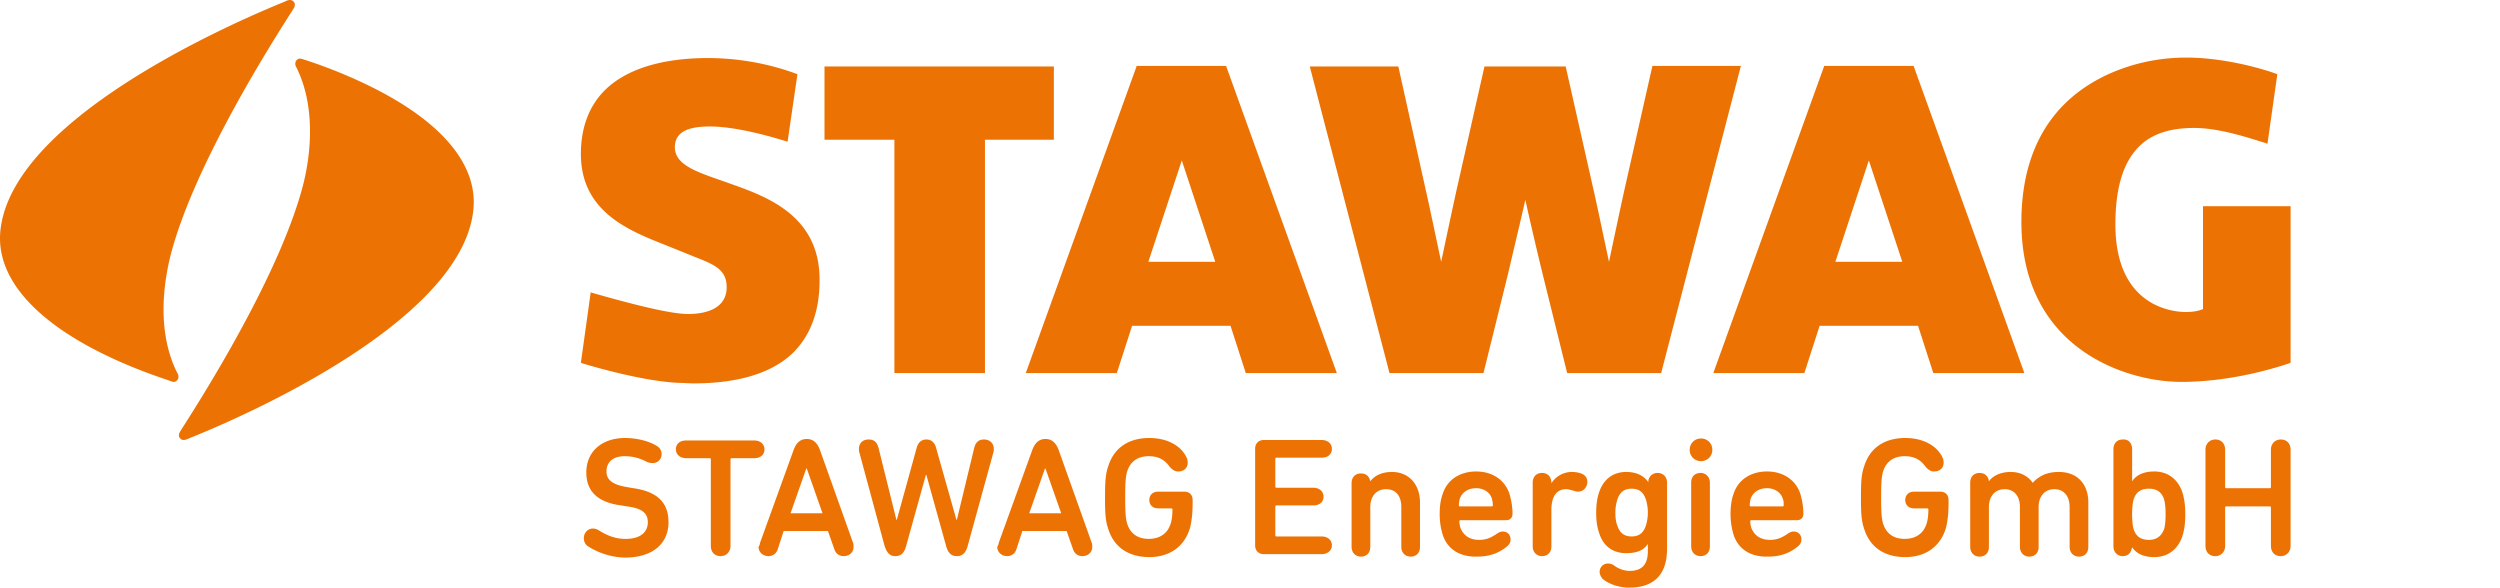 <svg width="200" height="47" xmlns="http://www.w3.org/2000/svg" fill-rule="evenodd" clip-rule="evenodd" stroke-linejoin="round" stroke-miterlimit="2"><path d="M176.24 16.497v8.228c-.355.158-.827.236-1.378.236-.945 0-5.63-.354-5.63-7.008 0-2.638.511-4.567 1.535-5.827 1.024-1.299 2.599-1.89 4.764-1.89 1.969 0 4.252.749 5.748 1.221l.118.04.788-5.552-.079-.04c-1.772-.63-4.606-1.299-7.205-1.299-3.819 0-7.441 1.418-9.764 3.74-2.284 2.284-3.425 5.473-3.425 9.41 0 10.119 8.346 12.796 12.795 12.796 4.213 0 7.953-1.26 8.662-1.496l.079-.04v-12.52h-7.008zM145.924 5.315l-8.859 24.529h7.284l1.22-3.78h7.875l1.22 3.78h7.284l-8.859-24.568h-7.165v.04zm.905 15.63l2.678-8.11 2.677 8.11h-5.355zm-14.646-15.63l-2.205 9.764c-.197.866-.984 4.567-1.26 5.867-.275-1.3-1.063-5.04-1.26-5.867l-2.204-9.764h-6.497l-2.204 9.764c-.197.866-.985 4.567-1.26 5.867-.276-1.3-1.063-5.04-1.26-5.867l-2.166-9.764h-7.086l6.378 24.529h7.52l1.968-7.954c.197-.866 1.103-4.645 1.378-5.905a309.63 309.63 0 001.378 5.905l1.969 7.954h7.52l6.378-24.568h-7.087v.04zm-41.261 0l-8.859 24.529h7.284l1.22-3.78h7.875l1.22 3.78h7.284L98.087 5.276h-7.165v.04zm.945 15.63l2.677-8.11 2.677 8.11h-5.354zm-7.52-15.63H65.96v5.866h5.591v18.663h7.245V11.18h5.512V5.315h.039zM58.4 14.685l-1.339-.472c-1.771-.63-3.15-1.22-3.07-2.56.078-1.062.984-1.535 2.795-1.535 1.024 0 2.913.197 6.102 1.182l.119.039.787-5.394-.079-.04a20.65 20.65 0 00-7.126-1.26c-2.598 0-6.142.473-8.268 2.639-1.22 1.26-1.85 2.953-1.85 5.04 0 4.645 3.897 6.141 6.771 7.283l2.441.984c1.497.59 2.56 1.024 2.442 2.599-.158 1.771-2.205 1.929-3.071 1.929-1.26 0-3.82-.59-7.678-1.693l-.118-.04-.787 5.63.078.04c.788.236 4.882 1.457 7.796 1.575.394 0 .787.04 1.142.04 3.661 0 6.378-.867 8.031-2.52 1.339-1.378 2.048-3.268 2.048-5.71.04-5.236-4.292-6.732-7.166-7.755zm-44.726 5.63C15.368 13.899 20.486 5.356 23.4.828l.118-.197c.079-.158.118-.354-.04-.512A.357.357 0 0023.204 0a.742.742 0 00-.315.079s-.04 0-.079.04C17.77 2.164 1.155 9.606.053 18.268c-.433 3.267 1.81 6.417 6.417 9.094 3.465 2.008 7.126 3.071 7.126 3.11.119.04.237.08.315.08.119 0 .237-.08.315-.198a.51.51 0 00-.039-.511c-1.811-3.583-.945-7.835-.512-9.528zm17.757-12.44c-3.465-2.009-7.127-3.111-7.127-3.111a1.217 1.217 0 00-.314-.079c-.119 0-.237.079-.315.197a.51.51 0 00.039.512c1.772 3.583.945 7.835.512 9.488-1.693 6.418-6.812 14.962-9.725 19.49l-.118.196c-.079.158-.118.354.04.512a.357.357 0 00.275.118c.118 0 .197-.04.315-.079.04 0 .04 0 .079-.04 5.04-2.007 21.654-9.448 22.756-18.11.433-3.268-1.81-6.417-6.417-9.095zm15.671 35.867c-.276-.158-.394-.394-.394-.71 0-.393.315-.747.709-.747a.87.87 0 01.511.157c.709.433 1.339.67 2.126.67 1.142 0 1.772-.512 1.772-1.339 0-.67-.394-1.102-1.653-1.26l-.473-.079c-1.85-.236-2.795-1.102-2.795-2.637 0-1.654 1.22-2.756 3.11-2.756.984 0 1.969.275 2.52.63a.73.73 0 01.393.669.706.706 0 01-.708.708c-.158 0-.355-.039-.512-.118a3.645 3.645 0 00-1.732-.433c-.985 0-1.457.512-1.457 1.22 0 .67.472 1.064 1.693 1.26l.472.08c1.89.275 2.796 1.141 2.796 2.716 0 1.654-1.181 2.835-3.504 2.835a5.775 5.775 0 01-2.874-.866zm7.795-7.087c-.512 0-.827-.315-.827-.709 0-.433.315-.709.827-.709h5.433c.512 0 .827.315.827.71 0 .432-.315.708-.827.708h-1.81c-.04 0-.08.04-.08.079v6.929c0 .512-.354.827-.787.827-.472 0-.787-.315-.787-.827v-6.93c0-.039-.04-.078-.08-.078h-1.889zm5.906 6.772l2.677-7.402c.197-.551.512-.906 1.063-.906.551 0 .866.355 1.063.906l2.638 7.402c.04.078.04.197.04.315 0 .472-.355.748-.788.748-.354 0-.63-.197-.748-.552l-.512-1.456h-3.543l-.473 1.456c-.118.355-.394.552-.748.552-.394 0-.787-.276-.787-.748a.628.628 0 00.118-.315zm5-2.363l-1.26-3.582h-.04l-1.26 3.582h2.56zm11.615 2.599c-.158.59-.434.827-.867.827s-.708-.237-.866-.827l-1.575-5.67h-.04l-1.574 5.67c-.157.59-.433.827-.866.827s-.67-.237-.866-.827l-2.008-7.441c-.04-.118-.04-.237-.04-.315 0-.433.276-.748.788-.748.394 0 .67.197.787.708l1.418 5.71h.039l1.575-5.71c.118-.472.394-.708.787-.708.394 0 .67.236.788.708l1.614 5.71h.04l1.377-5.71c.118-.511.394-.708.788-.708.472 0 .787.315.787.748 0 .078 0 .197-.04.315l-2.046 7.44zm2.48-.236l2.677-7.402c.197-.551.512-.906 1.063-.906.551 0 .866.355 1.063.906l2.638 7.402c.04.078.04.197.04.315 0 .472-.355.748-.788.748-.354 0-.63-.197-.748-.552l-.512-1.456h-3.543l-.473 1.456c-.118.355-.393.552-.748.552-.393 0-.787-.276-.787-.748a.628.628 0 00.118-.315zm5-2.363l-1.26-3.582h-.04l-1.26 3.582h2.56zm3.504-1.26c0-1.338.04-1.89.276-2.559.472-1.456 1.653-2.204 3.268-2.204 1.417 0 2.48.59 2.952 1.496.08.157.119.315.119.472 0 .433-.315.709-.749.709-.275 0-.472-.118-.708-.394-.394-.551-.906-.827-1.654-.827-.945 0-1.496.473-1.732 1.22-.118.395-.158.867-.158 2.087 0 1.221.04 1.693.158 2.087.236.748.787 1.22 1.732 1.22.866 0 1.496-.432 1.733-1.18.118-.315.157-.788.157-1.182 0-.039-.04-.078-.079-.078h-1.063c-.433 0-.708-.276-.708-.67 0-.393.275-.669.708-.669h2.087c.394 0 .67.236.67.67v.275c0 .748-.08 1.535-.237 2.047-.472 1.457-1.654 2.244-3.228 2.244-1.615 0-2.796-.748-3.268-2.204-.236-.67-.276-1.22-.276-2.56zm12.008-3.897c0-.433.276-.709.71-.709h4.606c.511 0 .826.315.826.709 0 .433-.315.708-.826.708h-3.623c-.039 0-.078.04-.078.08v2.243c0 .04.039.08.078.08h2.953c.512 0 .827.314.827.708 0 .433-.315.708-.827.708h-2.953c-.039 0-.078.04-.078.08v2.322c0 .04.039.079.078.079h3.623c.511 0 .826.315.826.709 0 .393-.315.708-.826.708h-4.607c-.433 0-.709-.275-.709-.708v-7.717zm9.213 2.598c.355-.472.945-.748 1.733-.748 1.378 0 2.244 1.024 2.244 2.441v3.544c0 .511-.315.787-.748.787s-.748-.315-.748-.787v-3.19c0-.826-.394-1.417-1.22-1.417-.788 0-1.26.59-1.26 1.418v3.189c0 .511-.316.787-.749.787s-.748-.315-.748-.787v-5.08c0-.511.315-.787.748-.787s.67.237.748.63zm5.787 4.252a5.611 5.611 0 01-.235-1.614c0-.67.078-1.181.236-1.614.354-1.142 1.378-1.811 2.677-1.811 1.339 0 2.323.708 2.677 1.81.119.434.237.946.237 1.576 0 .315-.197.512-.512.512h-3.662a.083.083 0 00-.078.078c0 .197.039.355.078.512.237.63.748.984 1.496.984.552 0 .906-.157 1.339-.433.158-.118.354-.236.551-.236.394 0 .63.276.63.63 0 .276-.118.433-.315.59-.59.473-1.3.788-2.362.788-1.417.04-2.402-.63-2.756-1.772zm3.938-2.874c-.157-.512-.67-.827-1.26-.827-.63 0-1.102.315-1.3.827-.038.158-.078.315-.078.551 0 .04.04.08.079.08h2.56c.038 0 .078-.04.078-.08 0-.236-.04-.393-.079-.55zm4.764-1.22a1.922 1.922 0 011.654-.906c.354 0 .63.079.826.158.276.157.394.354.394.63 0 .433-.315.787-.748.787a1.15 1.15 0 01-.354-.079c-.197-.04-.394-.118-.59-.118-.828 0-1.182.67-1.182 1.654v2.913c0 .512-.315.788-.748.788s-.748-.315-.748-.788v-5.079c0-.511.315-.787.748-.787s.748.276.748.827zm4.055 7.598c-.118-.157-.197-.354-.197-.511 0-.355.276-.67.67-.67.236 0 .393.079.59.236.315.197.709.355 1.142.355.945 0 1.457-.473 1.457-1.575v-.59c-.315.511-.866.747-1.733.747-1.102 0-1.85-.59-2.165-1.614-.157-.472-.236-.945-.236-1.614 0-.67.079-1.181.236-1.654.354-1.023 1.102-1.614 2.165-1.614.906 0 1.457.355 1.772.827v-.158c.079-.314.315-.59.748-.59s.748.315.748.787V43.9c0 2.087-1.063 3.11-3.031 3.11-.906 0-1.772-.354-2.166-.748zm3.504-6.299c-.197-.59-.55-.866-1.141-.866s-.945.275-1.142.866c-.079.276-.158.59-.158 1.024 0 .433.04.787.158 1.063.197.59.551.866 1.142.866.59 0 .944-.276 1.141-.866.079-.276.158-.59.158-1.063a3.49 3.49 0 00-.158-1.024zm4.409-4.882a.89.89 0 01.906.905.891.891 0 01-.905.906.891.891 0 01-.906-.906c0-.511.394-.905.906-.905zm-.787 8.622v-5.079c0-.511.315-.787.749-.787.433 0 .748.315.748.787v5.08c0 .511-.315.787-.748.787-.434 0-.749-.315-.749-.788zm3.387-.945a5.611 5.611 0 01-.237-1.614c0-.67.079-1.181.236-1.614.355-1.142 1.378-1.811 2.678-1.811 1.338 0 2.323.708 2.677 1.81.118.434.236.946.236 1.576 0 .315-.197.512-.512.512h-3.661c-.04 0-.079.039-.079.078 0 .197.04.355.079.512.236.63.748.984 1.496.984.551 0 .905-.157 1.339-.433.157-.118.354-.236.55-.236.394 0 .63.276.63.63 0 .276-.117.433-.314.59-.59.473-1.3.788-2.363.788-1.417.04-2.401-.63-2.756-1.772zm3.937-2.874c-.158-.512-.67-.827-1.26-.827-.63 0-1.103.315-1.3.827-.039.158-.078.315-.078.551 0 .04.039.08.078.08h2.56c.039 0 .078-.04.078-.08 0-.236 0-.393-.078-.55zm6.26-.079c0-1.338.039-1.89.275-2.559.473-1.456 1.654-2.204 3.268-2.204 1.417 0 2.48.59 2.953 1.496.079.157.118.315.118.472 0 .433-.315.709-.748.709-.276 0-.473-.118-.709-.394-.393-.551-.905-.827-1.653-.827-.945 0-1.496.473-1.733 1.22-.118.395-.157.867-.157 2.087 0 1.221.04 1.693.157 2.087.237.748.788 1.22 1.733 1.22.866 0 1.496-.432 1.732-1.18.118-.315.157-.788.157-1.182a.084.084 0 00-.078-.078h-1.063c-.433 0-.709-.276-.709-.67 0-.393.276-.669.709-.669h2.086c.394 0 .67.236.67.67v.275c0 .748-.079 1.535-.237 2.047-.472 1.457-1.653 2.244-3.228 2.244-1.614 0-2.795-.748-3.268-2.204-.236-.67-.275-1.22-.275-2.56zm8.74-1.181c0-.511.315-.787.748-.787s.709.276.748.67c.276-.394.866-.749 1.733-.749.787 0 1.378.315 1.771.866.512-.55 1.142-.866 2.087-.866 1.535 0 2.362 1.024 2.362 2.441v3.544c0 .511-.315.787-.748.787s-.748-.315-.748-.787v-3.19c0-.826-.433-1.417-1.22-1.417-.788 0-1.26.59-1.26 1.418v3.189c0 .511-.315.787-.748.787s-.748-.315-.748-.787v-3.19c0-.826-.434-1.417-1.221-1.417-.787 0-1.26.59-1.26 1.418v3.189c0 .511-.315.787-.748.787s-.748-.315-.748-.787v-5.119zm12.953-2.677v2.56c.276-.434.827-.788 1.772-.788 1.102 0 1.89.63 2.244 1.653.158.512.236 1.024.236 1.772s-.078 1.26-.236 1.772c-.354 1.023-1.142 1.653-2.244 1.653-.906 0-1.457-.315-1.772-.787-.079.433-.315.709-.748.709s-.748-.315-.748-.788v-7.756c0-.512.315-.787.748-.787.433-.04.748.275.748.787zm.118 4.016c-.078.276-.118.67-.118 1.181 0 .512.04.906.118 1.181.197.63.63.866 1.22.866.552 0 .985-.236 1.221-.866.08-.275.118-.67.118-1.18 0-.513-.039-.906-.118-1.182-.196-.63-.63-.866-1.22-.866s-1.024.236-1.22.866zm5.749-3.977c0-.511.354-.826.787-.826.472 0 .787.315.787.826v2.993c0 .04.04.078.08.078h3.503c.04 0 .079-.039.079-.078v-2.993c0-.511.354-.826.787-.826.473 0 .788.315.788.826v7.678c0 .512-.355.827-.788.827-.472 0-.787-.315-.787-.827v-3.071c0-.04-.04-.079-.079-.079h-3.504c-.04 0-.079.04-.079.079v3.07c0 .513-.354.828-.787.828-.472 0-.787-.315-.787-.827v-7.678z" fill="#ed7204" fill-rule="nonzero"/></svg>
